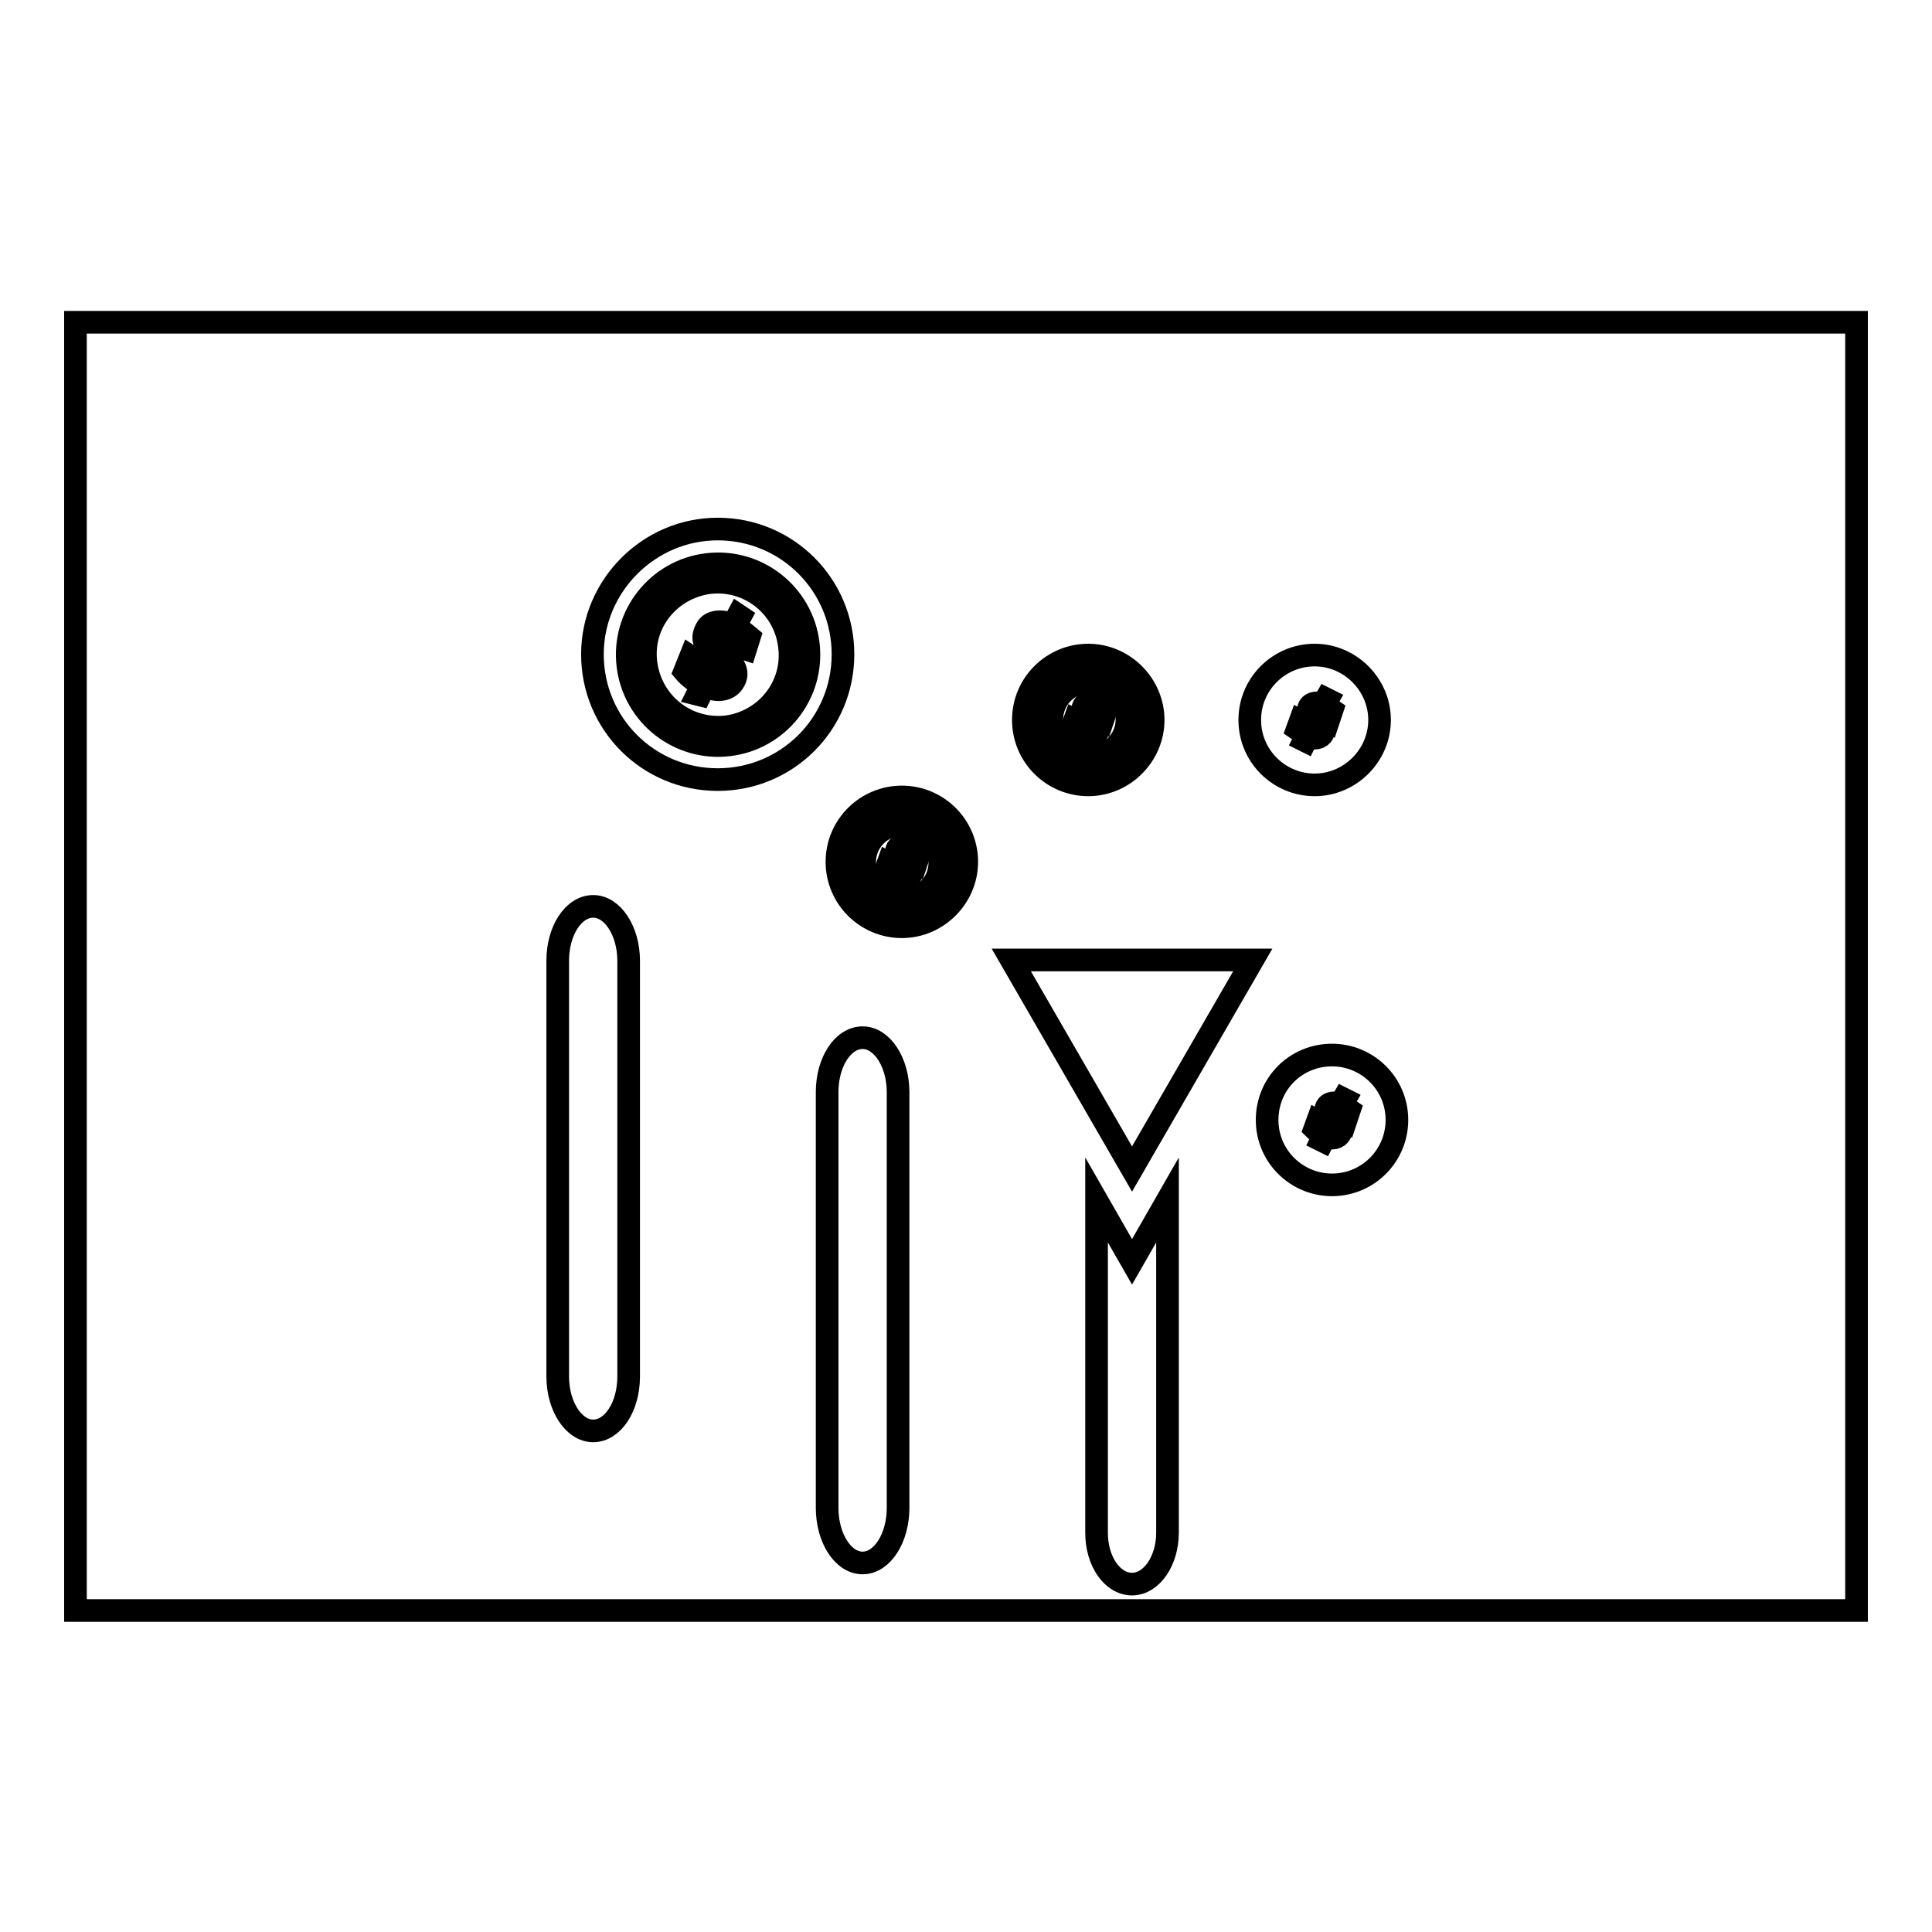 <?xml version="1.0" encoding="utf-8"?>
<!-- Svg Vector Icons : http://www.onlinewebfonts.com/icon -->
<!DOCTYPE svg PUBLIC "-//W3C//DTD SVG 1.1//EN" "http://www.w3.org/Graphics/SVG/1.1/DTD/svg11.dtd">
<svg version="1.1" xmlns="http://www.w3.org/2000/svg" xmlns:xlink="http://www.w3.org/1999/xlink" x="0px" y="0px" viewBox="0 0 256 256" enable-background="new 0 0 256 256" xml:space="preserve">
<g><g><path stroke-width="3" fill-opacity="0" stroke="#000000"  d="M10,42.7h236v170.7H10V42.7L10,42.7z"/><path stroke-width="3" fill-opacity="0" stroke="#000000"  d="M78.5,86.7c0,9.2,7.4,16.6,16.6,16.6c9.2,0,16.6-7.4,16.6-16.6s-7.4-16.6-16.6-16.6C86,70.1,78.5,77.6,78.5,86.7z"/><path stroke-width="3" fill-opacity="0" stroke="#000000"  d="M95.7,86.5c1.7,1.5,2.2,2.6,1.6,3.7c-0.6,1.2-2.2,1.6-3.9,0.7l-0.6,1.2L92.4,92l0.6-1.2c-0.9-0.5-1.8-1.2-2.3-1.8l0.8-2l0.3,0.2c-0.5,1.5,0,2.6,1.3,3.3l1.8-3.5c-1.7-1.6-2-2.4-1.3-3.7c0.5-1,2-1.2,3.5-0.5l0.7-1.3l0.3,0.2l-0.7,1.3c0.7,0.4,1.3,0.9,1.9,1.4L98.8,86l-0.3-0.1c0.3-1.3-0.2-2-1.1-2.6L95.7,86.5z M97.1,83.1c-1-0.5-2.1-0.4-2.6,0.5c-0.4,0.8-0.4,1.3,1,2.6L97.1,83.1z M93.5,90.7c1.1,0.5,2.3,0.4,2.9-0.6c0.5-0.8,0-1.7-1.1-2.8L93.5,90.7z"/><path stroke-width="3" fill-opacity="0" stroke="#000000"  d="M93.7,74.8c-6.6,0.8-11.3,6.8-10.5,13.4c0.8,6.6,6.8,11.3,13.4,10.5c6.6-0.8,11.3-6.8,10.5-13.4C106.3,78.7,100.3,74,93.7,74.8z M96.3,96.3c-5.3,0.6-10-3.1-10.7-8.4s3.1-10,8.4-10.7c5.3-0.6,10,3.2,10.6,8.4C105.3,90.9,101.5,95.6,96.3,96.3z"/><path stroke-width="3" fill-opacity="0" stroke="#000000"  d="M135.6,95.4c0,4.8,3.9,8.6,8.6,8.6s8.6-3.9,8.6-8.6s-3.9-8.6-8.6-8.6S135.6,90.6,135.6,95.4z"/><path stroke-width="3" fill-opacity="0" stroke="#000000"  d="M144.6,95.2c0.9,0.8,1.1,1.3,0.8,1.9c-0.3,0.6-1.1,0.8-2,0.4l-0.3,0.6l-0.2-0.1l0.3-0.6c-0.5-0.3-0.9-0.7-1.2-0.9l0.4-1.1l0.2,0.1c-0.3,0.8,0,1.3,0.7,1.7l1-1.8c-0.9-0.8-1-1.3-0.7-1.9c0.3-0.5,1.1-0.6,1.8-0.3l0.4-0.7l0.2,0.1l-0.4,0.7c0.4,0.2,0.7,0.5,1,0.7l-0.3,0.9l-0.1-0.1c0.1-0.7-0.1-1.1-0.6-1.4L144.6,95.2z M145.3,93.5c-0.5-0.3-1.1-0.2-1.4,0.3c-0.2,0.4-0.2,0.6,0.5,1.4L145.3,93.5z M143.5,97.4c0.6,0.3,1.2,0.2,1.5-0.3c0.2-0.4,0-0.9-0.6-1.5L143.5,97.4z"/><path stroke-width="3" fill-opacity="0" stroke="#000000"  d="M143.6,89.1c-3.4,0.4-5.9,3.5-5.5,7c0.4,3.4,3.5,5.9,7,5.5c3.4-0.4,5.9-3.5,5.5-7C150.1,91.2,147,88.7,143.6,89.1z M144.9,100.3c-2.7,0.3-5.2-1.6-5.5-4.4c-0.3-2.7,1.6-5.2,4.4-5.5c2.7-0.3,5.2,1.6,5.5,4.4C149.6,97.5,147.6,100,144.9,100.3z"/><path stroke-width="3" fill-opacity="0" stroke="#000000"  d="M110.9,114.2c0,4.8,3.9,8.6,8.6,8.6s8.6-3.9,8.6-8.6l0,0c0-4.8-3.9-8.6-8.6-8.6S110.9,109.4,110.9,114.2z"/><path stroke-width="3" fill-opacity="0" stroke="#000000"  d="M119.9,114.1c0.9,0.8,1.1,1.3,0.8,1.9c-0.3,0.6-1.1,0.8-2,0.4l-0.3,0.6l-0.2-0.1l0.3-0.6c-0.5-0.3-0.9-0.7-1.2-0.9l0.4-1.1l0.2,0.1c-0.3,0.8,0,1.3,0.7,1.7l1-1.8c-0.9-0.8-1-1.3-0.7-1.9c0.3-0.5,1.1-0.6,1.8-0.3l0.4-0.7l0.2,0.1l-0.4,0.7c0.4,0.2,0.7,0.5,1,0.7l-0.3,0.9l-0.1-0.1c0.1-0.7-0.1-1.1-0.6-1.4L119.9,114.1z M120.6,112.3c-0.5-0.3-1.1-0.2-1.4,0.3c-0.2,0.4-0.2,0.7,0.5,1.4L120.6,112.3z M118.7,116.3c0.6,0.3,1.2,0.2,1.5-0.3c0.2-0.4,0-0.9-0.6-1.5L118.7,116.3z"/><path stroke-width="3" fill-opacity="0" stroke="#000000"  d="M118.8,108c-3.4,0.4-5.9,3.5-5.5,7s3.5,5.9,7,5.5c3.4-0.4,5.9-3.5,5.5-7C125.4,110,122.3,107.6,118.8,108z M120.1,119.2c-2.7,0.3-5.2-1.6-5.5-4.4c-0.3-2.7,1.6-5.2,4.4-5.5c2.7-0.3,5.2,1.6,5.5,4.4S122.9,118.9,120.1,119.2z"/><path stroke-width="3" fill-opacity="0" stroke="#000000"  d="M165.6,95.4c0,4.8,3.9,8.6,8.6,8.6s8.6-3.9,8.6-8.6s-3.9-8.6-8.6-8.6S165.6,90.6,165.6,95.4z"/><path stroke-width="3" fill-opacity="0" stroke="#000000"  d="M174.5,95.3c0.9,0.8,1.1,1.3,0.8,1.9c-0.3,0.6-1.1,0.8-2,0.4l-0.3,0.6l-0.2-0.1l0.3-0.6c-0.5-0.3-0.9-0.7-1.2-0.9l0.4-1.1l0.2,0.1c-0.3,0.8,0,1.3,0.7,1.7l1-1.8c-0.9-0.8-1-1.3-0.7-1.9c0.3-0.5,1.1-0.6,1.8-0.3l0.4-0.7l0.2,0.1l-0.4,0.7c0.4,0.2,0.7,0.5,1,0.7l-0.3,0.9l-0.1-0.1c0.1-0.7-0.1-1.1-0.6-1.4L174.5,95.3z M175.2,93.5c-0.5-0.3-1.1-0.2-1.4,0.3c-0.2,0.4-0.2,0.6,0.5,1.3L175.2,93.5z M173.4,97.4c0.6,0.3,1.2,0.2,1.5-0.3c0.2-0.4,0-0.9-0.6-1.5L173.4,97.4z"/><path stroke-width="3" fill-opacity="0" stroke="#000000"  d="M167.9,148.4c0,4.8,3.9,8.6,8.6,8.6c4.8,0,8.6-3.9,8.6-8.6c0-4.8-3.9-8.6-8.6-8.6C171.7,139.8,167.9,143.6,167.9,148.4z"/><path stroke-width="3" fill-opacity="0" stroke="#000000"  d="M176.8,148.3c0.9,0.8,1.1,1.3,0.8,1.9c-0.3,0.6-1.1,0.8-2,0.4l-0.3,0.6l-0.2-0.1l0.3-0.6c-0.5-0.3-0.9-0.6-1.2-0.9l0.4-1.1l0.2,0.1c-0.3,0.8,0,1.3,0.7,1.7l1-1.8c-0.9-0.8-1-1.3-0.7-1.9c0.3-0.5,1.1-0.6,1.8-0.3l0.4-0.7l0.2,0.1l-0.4,0.7c0.4,0.2,0.7,0.5,1,0.7l-0.3,0.9l-0.1-0.1c0.2-0.7-0.1-1.1-0.6-1.4L176.8,148.3z M177.5,146.5c-0.5-0.3-1.1-0.2-1.4,0.3c-0.2,0.4-0.2,0.7,0.5,1.4L177.5,146.5z M175.7,150.4c0.6,0.3,1.2,0.2,1.5-0.3c0.2-0.4,0-0.9-0.6-1.5L175.7,150.4z"/><path stroke-width="3" fill-opacity="0" stroke="#000000"  d="M83.3,182.4c0,4-2.1,7.2-4.7,7.2l0,0c-2.6,0-4.7-3.3-4.7-7.2v-55.1c0-4,2.1-7.2,4.7-7.2l0,0c2.6,0,4.7,3.3,4.7,7.2V182.4z"/><path stroke-width="3" fill-opacity="0" stroke="#000000"  d="M119,199.8c0,4-2.1,7.3-4.7,7.3l0,0c-2.6,0-4.7-3.3-4.7-7.3v-55.1c0-4,2.1-7.2,4.7-7.2l0,0c2.6,0,4.7,3.3,4.7,7.2V199.8z"/><path stroke-width="3" fill-opacity="0" stroke="#000000"  d="M150,167.2l-4.7-8.2v44.1c0,3.8,2.1,6.8,4.7,6.8s4.7-3.1,4.7-6.8V159L150,167.2z"/><path stroke-width="3" fill-opacity="0" stroke="#000000"  d="M166,127.2l-16,27.7l-16-27.7H166z"/></g></g>
</svg>